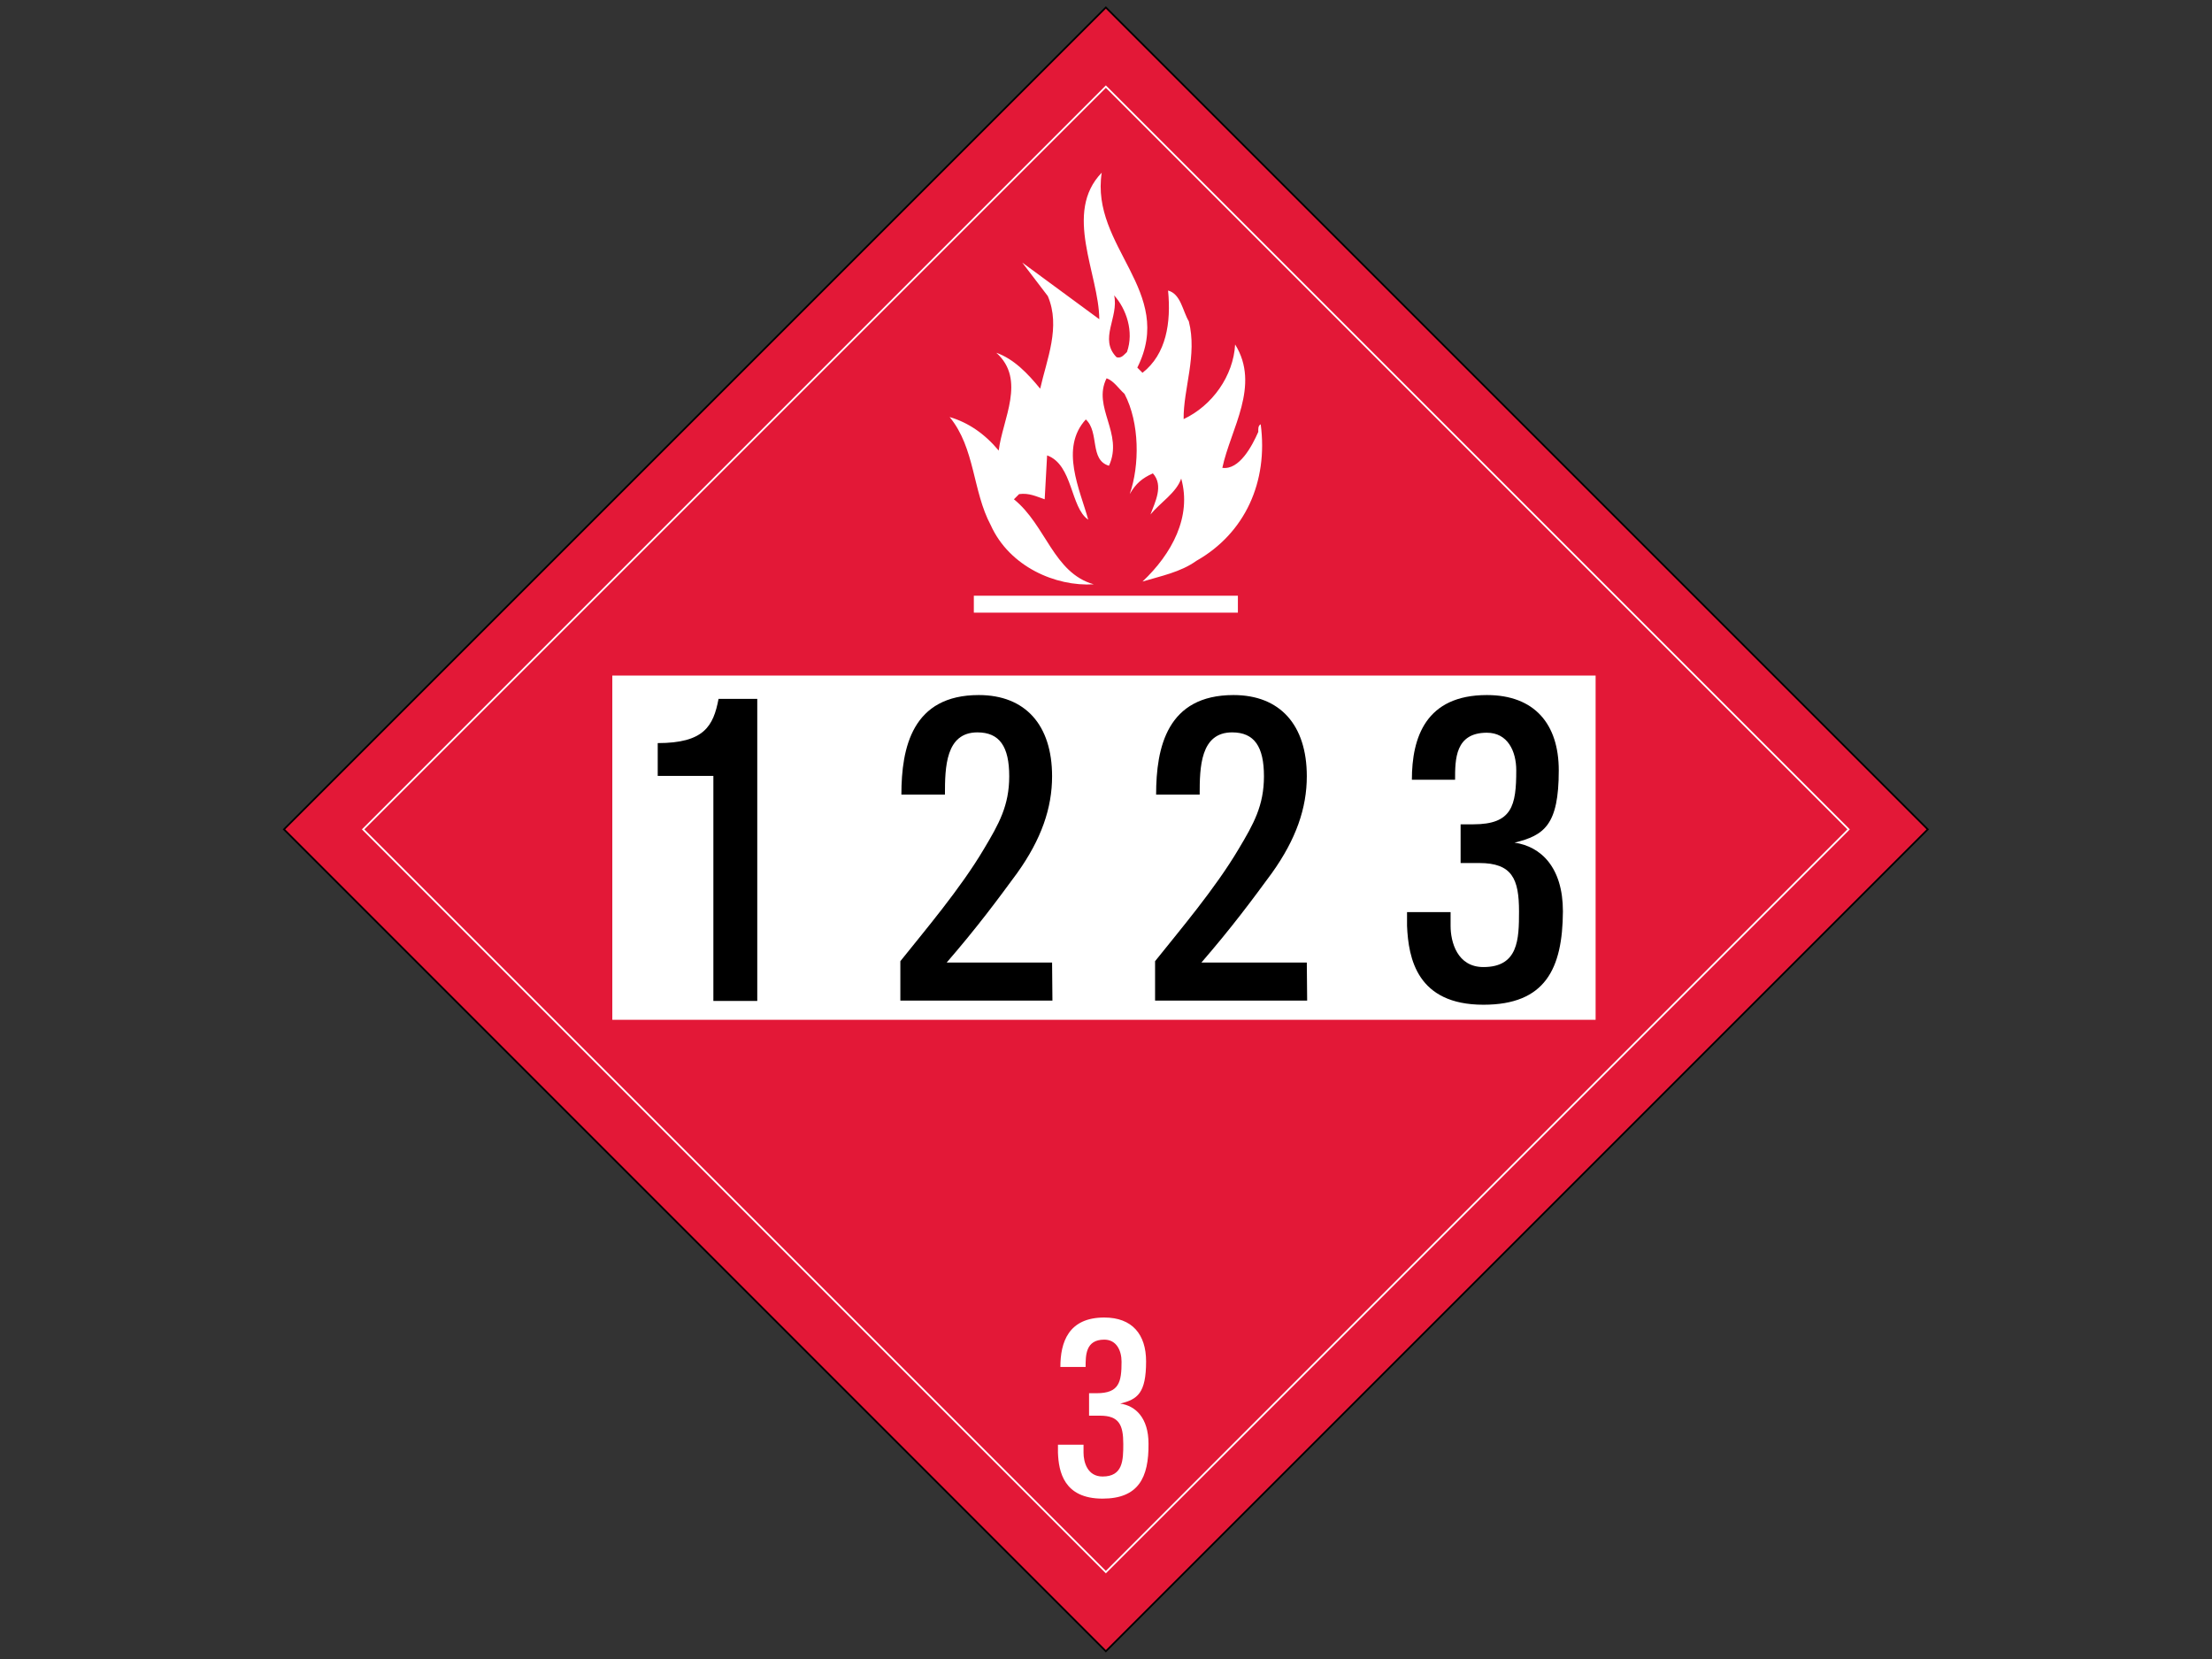 <?xml version="1.0"?>
<!-- Generator: Adobe Illustrator 18.0.0, SVG Export Plug-In . SVG Version: 6.00 Build 0)  -->
<svg
    xmlns="http://www.w3.org/2000/svg"
    xmlns:svg="http://www.w3.org/2000/svg"
    xmlns:inkscape="http://www.inkscape.org/namespaces/inkscape"
    xmlns:sodipodi="http://sodipodi.sourceforge.net/DTD/sodipodi-0.dtd"
    xmlns:ns1="http://sozi.baierouge.fr"
    xmlns:xlink="http://www.w3.org/1999/xlink"
    xmlns:dc="http://purl.org/dc/elements/1.1/"
    xmlns:cc="http://web.resource.org/cc/"
    xmlns:rdf="http://www.w3.org/1999/02/22-rdf-syntax-ns#"
    version="1.1"
    x="0"
    y="0"
    viewBox="0 0 640 480"
  >
  <rect x="0" y="0" width="640" height="480" fill="#333333" stroke="none"/>
  <style
      type="text/css"
    >
	.st0{fill:#E31837;}
	.st1{fill:none;stroke:#010101;stroke-width:0.5;}
	.st2{fill:none;stroke:#fff;stroke-width:0.5;}
	.st3{fill:#fff;}
</style
  >
  <g
      id="layer1"
      transform="translate(-768.64 -698.14)"
    >
    <path
        id="path210"
        class="st0"
        d="M1326.4,938.1l-237.8-237.8L850.8,938.1l237.8,237.8L1326.4,938.1z"
    />
    <path
        id="path222"
        class="st1"
        d="M1326.4,938.1l-237.8-237.8L850.8,938.1l237.8,237.8L1326.4,938.1z"
    />
    <path
        id="path234"
        class="st2"
        d="M1303.5,938.1l-214.9-214.9L873.7,938.1l214.9,214.9L1303.5,938.1z"
    />
    <path
        id="path246"
        class="st3"
        d="M1091,783.6c1.4,6.4-4.5,12.6,0.7,17.9c1.4,0.4,2.1-0.7,3-1.5   C1096.8,794.1,1094.5,787.5,1091,783.6 M1097.7,804.5l1.5,1.5c6.9-5.4,8.3-14.5,7.4-23.8c3.7,1,4.2,5.9,6,8.9   c2.5,9.8-1.6,19.5-1.5,28.3c8.3-3.9,14.4-12.5,14.9-21.6c7.4,11.9-1.3,24.4-3.7,35.7c4.9,0.7,8.6-6.3,10.4-10.4   c0-0.8-0.1-1.8,0.7-2.2c2.2,16.6-4.5,31.5-18.6,39.5c-4.6,3.3-10.3,4.4-15.6,6c8.5-8,14.3-18.8,11.2-29.8c-1.4,4.1-6,6.9-8.9,10.4   c1.3-3.5,3.9-8.4,0.7-11.9c-3.1,1.4-4.9,2.9-6.7,6c2.9-8.3,2.9-20.6-1.5-29c-1.7-1.5-3.1-3.8-5.2-4.5c-4.2,8.4,5,15.9,0.7,25.3   c-5.7-1.7-2.7-9.7-6.7-13.4c-7.6,8.3-1.7,20.3,0.7,29c-5.2-3.5-4.4-15.9-11.9-18.6l-0.7,12.7c-2.4-0.8-4.5-1.9-7.4-1.5l-1.5,1.5   c9.3,7.5,11.4,21.3,23.1,24.6c-11,0.7-24.4-5.1-29.8-17.1c-5.3-9.9-4.5-22.3-11.9-31.3c5.4,1.6,10.1,4.8,14.2,9.7   c1.1-9.1,8-20.5-0.7-28.3c5.1,1.8,9.1,6,12.7,10.4c1.9-8.5,6-17.9,2.2-26.8l-7.4-9.7l22.3,16.4c-0.1-13.1-10.5-30.8,0.7-42.4   C1084.1,769.6,1108.8,782.4,1097.7,804.5"
    />
    <path
        id="path252"
        class="st3"
        d="M1230.3,993.2H945.8v-99.6h284.5V993.2z"
    />
    <path
        id="path3900"
        class="st3"
        d="M1050.4,870.5v4.9h76.4v-4.9H1050.4z"
    />
  </g
  >
  <g
    >
    <path
        d="M206.4,289.5v-65h-16.1V215c13.4,0,16.1-4.9,17.6-12.8h11.2v87.4H206.4z"
    />
    <path
        d="M260.5,289.5v-11.4c7.1-8.9,17.4-21,24.2-32.5c4.3-7.2,7.3-12.5,7.3-21c0-8.6-2.8-12.7-9.2-12.7c-9.2,0-9.4,10.1-9.4,18   h-12.6c0-13.7,3.2-28.8,22.4-28.8c13.4,0,21.2,8.6,21.2,23.5c0,9.2-3.1,18.2-10.1,28c-5.8,7.9-11.5,15.6-20.4,25.9h30.5l0.1,11   H260.5z"
    />
    <path
        d="M334.2,289.5v-11.4c7.1-8.9,17.4-21,24.2-32.5c4.3-7.2,7.3-12.5,7.3-21c0-8.6-2.8-12.7-9.2-12.7c-9.2,0-9.4,10.1-9.4,18   h-12.6c0-13.7,3.2-28.8,22.4-28.8c13.4,0,21.2,8.6,21.2,23.5c0,9.2-3.1,18.2-10.1,28c-5.8,7.9-11.5,15.6-20.4,25.9h30.5l0.1,11   H334.2z"
    />
    <path
        d="M429.2,290.7c-19.2,0-21.7-13.4-22.1-22.8v-4h12.6v4c0,4.6,1.9,11.9,9.5,11.9c10.1,0,10.3-8,10.3-16.1c0-9.4-2-14-11.5-14   h-5.4v-11.2h3.7c11.2,0,12.4-5.4,12.4-15.6c0-5.6-2.5-10.9-8.5-10.9c-9.2,0-9.2,7.7-9.2,13.6h-12.5c0-12.2,4-24.5,21.7-24.5   c13.8,0,20.8,8.4,20.8,21.8c0,15.8-4.2,18.8-12.8,20.9c7.6,1.1,14,7.1,14,19.9C452.1,280.3,447.1,290.7,429.2,290.7z"
    />
  </g
  >
  <g
    >
    <path
        class="st3"
        d="M319,433.6c-11.2,0-12.7-7.8-12.9-13.3V418h7.4v2.3c0,2.7,1.1,6.9,5.5,6.9c5.9,0,6-4.7,6-9.4   c0-5.5-1.2-8.2-6.7-8.2h-3.2v-6.5h2.2c6.5,0,7.2-3.2,7.2-9.1c0-3.3-1.5-6.4-5-6.4c-5.4,0-5.4,4.5-5.4,7.9h-7.3   c0-7.1,2.3-14.3,12.7-14.3c8.1,0,12.1,4.9,12.1,12.7c0,9.2-2.5,11-7.5,12.2c4.4,0.6,8.2,4.1,8.2,11.6   C332.4,427.5,329.4,433.6,319,433.6z"
    />
  </g
  >
</svg
>
